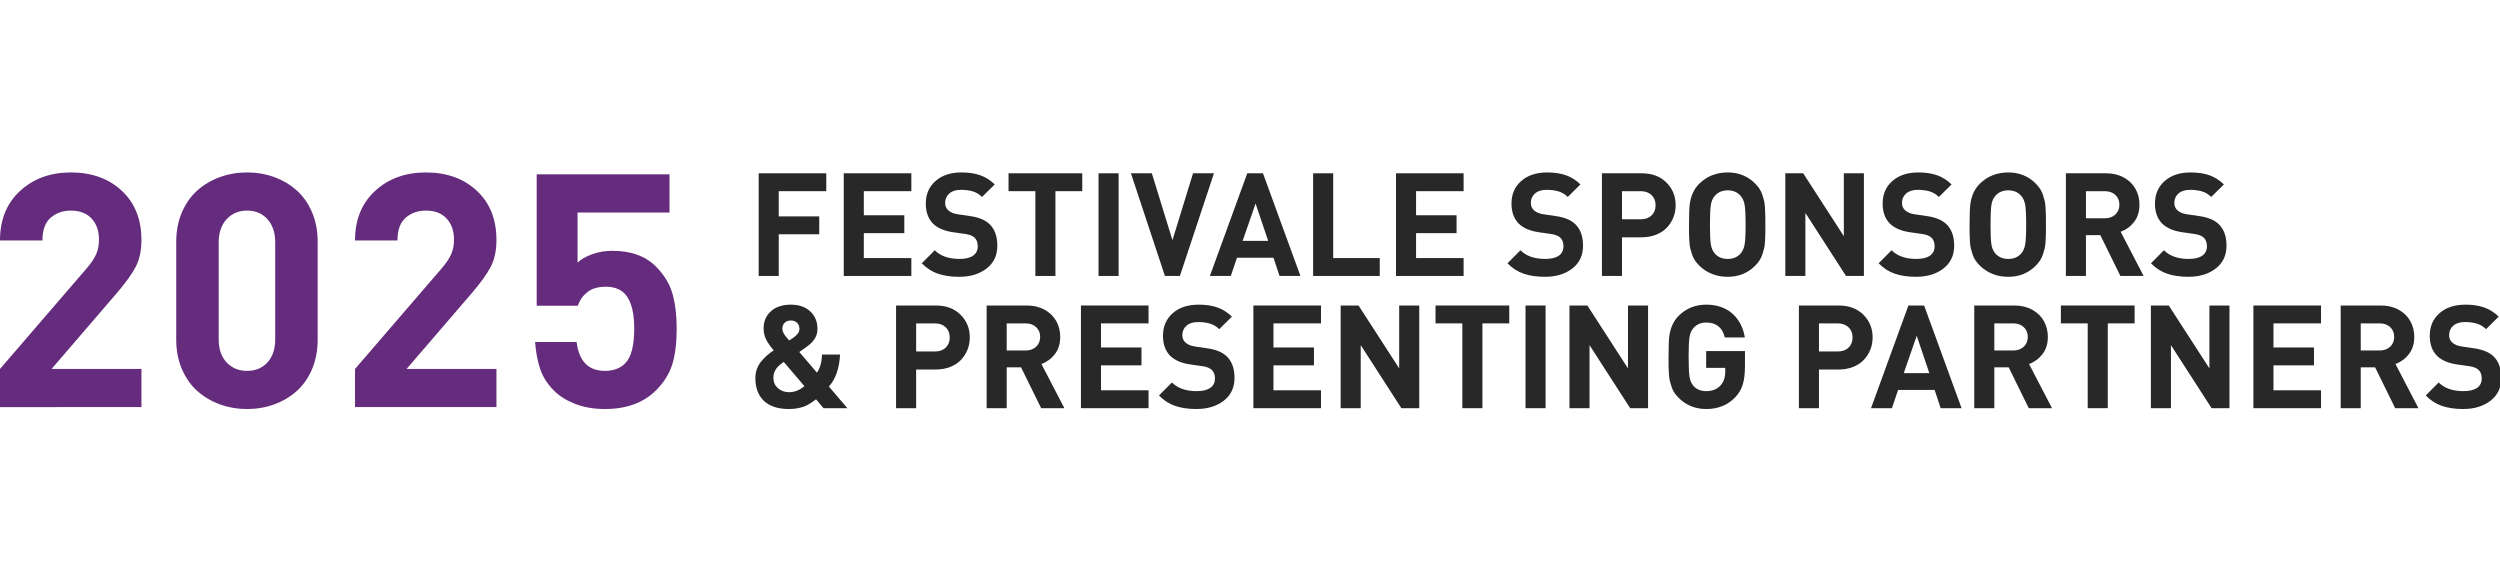 <?xml version="1.0" encoding="UTF-8"?>
<svg id="Layer_1" data-name="Layer 1" xmlns="http://www.w3.org/2000/svg" width="890" height="207" viewBox="0 0 890 207">
  <defs>
    <style>
      .cls-1 {
        fill: #282828;
      }

      .cls-1, .cls-2 {
        stroke-width: 0px;
      }

      .cls-2 {
        fill: #652b7c;
      }
    </style>
  </defs>
  <g>
    <path class="cls-1" d="M270.087,98.243v-36.553h24.068v6.368h-16.923v8.975h14.416v6.368h-14.416v14.842h-7.145Z"/>
    <path class="cls-1" d="M300.373,98.243v-36.553h24.068v6.368h-16.923v8.574h14.416v6.368h-14.416v8.875h16.923v6.368h-24.068Z"/>
    <path class="cls-1" d="M328.151,93.731l4.613-4.638c2.056,2.056,4.997,3.084,8.825,3.084,2.106,0,3.714-.384,4.826-1.153,1.111-.768,1.667-1.889,1.667-3.359,0-1.337-.385-2.365-1.153-3.084-.685-.635-1.764-1.061-3.234-1.279l-4.412-.627c-3.076-.451-5.432-1.454-7.07-3.009-1.755-1.755-2.632-4.153-2.632-7.195,0-3.309,1.149-5.984,3.447-8.023,2.298-2.039,5.394-3.059,9.289-3.059,2.557,0,4.776.334,6.656,1.003,1.88.669,3.598,1.755,5.152,3.259l-4.513,4.463c-1.036-1.003-2.177-1.676-3.422-2.018-1.245-.343-2.603-.514-4.074-.514-1.822,0-3.218.44-4.187,1.319-.97.88-1.454,1.989-1.454,3.329,0,1.072.359,1.943,1.077,2.613.818.754,1.946,1.231,3.383,1.432l4.311.637c3.077.417,5.401,1.358,6.973,2.825,1.89,1.784,2.834,4.359,2.834,7.726,0,3.443-1.275,6.151-3.823,8.123-2.549,1.972-5.796,2.958-9.74,2.958-2.892,0-5.407-.364-7.546-1.091-2.14-.727-4.07-1.968-5.791-3.723Z"/>
    <path class="cls-1" d="M359.038,68.058v-6.368h26.249v6.368h-9.552v30.185h-7.145v-30.185h-9.552Z"/>
    <path class="cls-1" d="M391.079,98.243v-36.553h7.145v36.553h-7.145Z"/>
    <path class="cls-1" d="M402.612,61.69h7.446l7.333,23.817,7.333-23.817h7.446l-12.126,36.553h-5.331l-12.101-36.553Z"/>
    <path class="cls-1" d="M430.716,98.243l13.313-36.553h5.591l13.338,36.553h-7.446l-2.156-6.493h-12.987l-2.206,6.493h-7.446ZM442.374,85.758h9.101l-4.488-13.288-4.613,13.288Z"/>
    <path class="cls-1" d="M467.47,98.243v-36.553h7.145v30.185h16.572v6.368h-23.717Z"/>
    <path class="cls-1" d="M496.978,98.243v-36.553h24.068v6.368h-16.923v8.574h14.416v6.368h-14.416v8.875h16.923v6.368h-24.068Z"/>
    <path class="cls-1" d="M536.665,93.731l4.613-4.638c2.056,2.056,4.997,3.084,8.825,3.084,2.106,0,3.714-.384,4.826-1.153,1.111-.768,1.667-1.889,1.667-3.359,0-1.337-.385-2.365-1.153-3.084-.685-.635-1.764-1.061-3.234-1.279l-4.412-.627c-3.076-.451-5.432-1.454-7.07-3.009-1.755-1.755-2.632-4.153-2.632-7.195,0-3.309,1.149-5.984,3.447-8.023,2.298-2.039,5.394-3.059,9.289-3.059,2.557,0,4.776.334,6.656,1.003s3.598,1.755,5.152,3.259l-4.513,4.463c-1.036-1.003-2.177-1.676-3.422-2.018-1.245-.343-2.603-.514-4.074-.514-1.822,0-3.218.44-4.187,1.319-.97.88-1.454,1.989-1.454,3.329,0,1.072.359,1.943,1.077,2.613.818.754,1.946,1.231,3.383,1.432l4.311.637c3.077.417,5.401,1.358,6.973,2.825,1.89,1.784,2.834,4.359,2.834,7.726,0,3.443-1.275,6.151-3.823,8.123-2.549,1.972-5.796,2.958-9.74,2.958-2.892,0-5.407-.364-7.546-1.091-2.14-.727-4.07-1.968-5.791-3.723Z"/>
    <path class="cls-1" d="M570.285,98.243v-36.553h14.165c3.66,0,6.589,1.095,8.787,3.284s3.297,4.889,3.297,8.098c0,1.554-.28,3.021-.84,4.4-.56,1.379-1.345,2.591-2.357,3.635-1.011,1.045-2.286,1.868-3.823,2.469s-3.226.903-5.064.903h-7.02v13.764h-7.145ZM577.43,78.061h6.669c1.605,0,2.887-.455,3.848-1.366s1.442-2.118,1.442-3.623-.481-2.716-1.442-3.635-2.244-1.379-3.848-1.379h-6.669v10.003Z"/>
    <path class="cls-1" d="M601.286,80.48v-.501c0-3.696.104-6.238.313-7.627.444-2.877,1.563-5.202,3.356-6.975,2.716-2.659,6.088-3.989,10.119-3.989,3.895,0,7.16,1.33,9.795,3.99.597.603,1.106,1.226,1.529,1.87.423.644.767,1.38,1.032,2.208.265.828.472,1.551.621,2.17.149.619.249,1.497.298,2.635.05,1.137.083,2.016.099,2.635.017.619.025,1.646.025,3.082,0,1.436-.004,2.463-.013,3.081-.008.618-.041,1.495-.099,2.631-.058,1.136-.161,2.013-.31,2.631-.15.618-.357,1.34-.622,2.167-.265.827-.609,1.562-1.032,2.205-.422.643-.932,1.266-1.529,1.867-2.635,2.656-5.901,3.984-9.796,3.984-4.031,0-7.405-1.327-10.121-3.983-.598-.585-1.11-1.19-1.537-1.817-.427-.626-.773-1.336-1.038-2.129-.265-.793-.475-1.499-.628-2.117-.154-.618-.266-1.457-.336-2.518-.069-1.061-.109-1.912-.117-2.556-.008-.643-.013-1.624-.013-2.944ZM609.082,72.829c-.225,1.294-.338,3.677-.338,7.15,0,3.473.112,5.857.338,7.15.225,1.294.689,2.334,1.389,3.118,1.117,1.286,2.652,1.928,4.604,1.928,1.935,0,3.461-.643,4.579-1.928.7-.785,1.172-1.833,1.414-3.143s.363-3.686.363-7.125-.121-5.815-.363-7.125c-.242-1.311-.713-2.358-1.414-3.143-1.134-1.302-2.661-1.953-4.579-1.953-1.935,0-3.469.651-4.604,1.953-.7.785-1.164,1.824-1.389,3.118Z"/>
    <path class="cls-1" d="M635.57,98.243v-36.553h6.368l14.466,22.388v-22.388h7.145v36.553h-6.368l-14.466-22.438v22.438h-7.145Z"/>
    <path class="cls-1" d="M668.789,93.731l4.613-4.638c2.056,2.056,4.997,3.084,8.825,3.084,2.106,0,3.715-.384,4.826-1.153,1.111-.768,1.667-1.889,1.667-3.359,0-1.337-.384-2.365-1.153-3.084-.685-.635-1.763-1.061-3.234-1.279l-4.412-.627c-3.075-.451-5.432-1.454-7.07-3.009-1.755-1.755-2.632-4.153-2.632-7.195,0-3.309,1.149-5.984,3.447-8.023,2.298-2.039,5.394-3.059,9.289-3.059,2.557,0,4.776.334,6.656,1.003s3.598,1.755,5.152,3.259l-4.513,4.463c-1.036-1.003-2.177-1.676-3.422-2.018s-2.603-.514-4.074-.514c-1.822,0-3.217.44-4.187,1.319-.969.88-1.454,1.989-1.454,3.329,0,1.072.359,1.943,1.077,2.613.819.754,1.946,1.231,3.383,1.432l4.311.637c3.077.417,5.401,1.358,6.973,2.825,1.89,1.784,2.834,4.359,2.834,7.726,0,3.443-1.274,6.151-3.823,8.123-2.549,1.972-5.796,2.958-9.74,2.958-2.892,0-5.407-.364-7.546-1.091s-4.07-1.968-5.791-3.723Z"/>
    <path class="cls-1" d="M701.168,80.48v-.501c0-3.696.104-6.238.313-7.627.444-2.877,1.563-5.202,3.356-6.975,2.716-2.659,6.088-3.989,10.119-3.989,3.895,0,7.16,1.33,9.795,3.99.597.603,1.106,1.226,1.529,1.87.423.644.767,1.38,1.032,2.208.265.828.472,1.551.621,2.17.149.619.249,1.497.298,2.635.05,1.137.083,2.016.099,2.635.017.619.025,1.646.025,3.082,0,1.436-.004,2.463-.013,3.081-.008.618-.041,1.495-.099,2.631-.058,1.136-.161,2.013-.31,2.631-.15.618-.357,1.34-.622,2.167-.265.827-.609,1.562-1.032,2.205-.422.643-.932,1.266-1.529,1.867-2.635,2.656-5.901,3.984-9.796,3.984-4.031,0-7.405-1.327-10.121-3.983-.598-.585-1.11-1.19-1.537-1.817-.427-.626-.773-1.336-1.038-2.129-.265-.793-.475-1.499-.628-2.117-.154-.618-.266-1.457-.336-2.518-.069-1.061-.109-1.912-.117-2.556-.008-.643-.013-1.624-.013-2.944ZM708.964,72.829c-.225,1.294-.338,3.677-.338,7.15,0,3.473.112,5.857.338,7.15.225,1.294.689,2.334,1.389,3.118,1.117,1.286,2.652,1.928,4.604,1.928,1.935,0,3.461-.643,4.579-1.928.7-.785,1.172-1.833,1.414-3.143.242-1.311.363-3.686.363-7.125s-.121-5.815-.363-7.125c-.242-1.311-.713-2.358-1.414-3.143-1.134-1.302-2.661-1.953-4.579-1.953-1.935,0-3.469.651-4.604,1.953-.7.785-1.164,1.824-1.389,3.118Z"/>
    <path class="cls-1" d="M735.452,98.243v-36.553h14.329c2.409,0,4.525.51,6.349,1.529s3.2,2.369,4.128,4.049c.928,1.68,1.393,3.548,1.393,5.603,0,2.434-.633,4.473-1.9,6.118-1.266,1.645-2.864,2.82-4.793,3.524l8.173,15.729h-8.274l-7.146-14.541h-5.114v14.541h-7.145ZM742.597,77.71h6.719c1.554,0,2.808-.451,3.761-1.354s1.429-2.064,1.429-3.485-.476-2.578-1.429-3.472-2.206-1.341-3.761-1.341h-6.719v9.652Z"/>
    <path class="cls-1" d="M765.738,93.731l4.613-4.638c2.056,2.056,4.997,3.084,8.825,3.084,2.106,0,3.715-.384,4.826-1.153,1.111-.768,1.667-1.889,1.667-3.359,0-1.337-.384-2.365-1.153-3.084-.685-.635-1.763-1.061-3.234-1.279l-4.412-.627c-3.075-.451-5.432-1.454-7.07-3.009-1.755-1.755-2.632-4.153-2.632-7.195,0-3.309,1.149-5.984,3.447-8.023,2.298-2.039,5.394-3.059,9.289-3.059,2.557,0,4.776.334,6.656,1.003s3.598,1.755,5.152,3.259l-4.513,4.463c-1.036-1.003-2.177-1.676-3.422-2.018s-2.603-.514-4.074-.514c-1.822,0-3.217.44-4.187,1.319-.969.88-1.454,1.989-1.454,3.329,0,1.072.359,1.943,1.077,2.613.819.754,1.946,1.231,3.383,1.432l4.311.637c3.077.417,5.401,1.358,6.973,2.825,1.89,1.784,2.834,4.359,2.834,7.726,0,3.443-1.274,6.151-3.823,8.123-2.549,1.972-5.796,2.958-9.74,2.958-2.892,0-5.407-.364-7.546-1.091s-4.07-1.968-5.791-3.723Z"/>
    <path class="cls-1" d="M268.909,134.559c0-1.124.182-2.19.547-3.197.365-1.007.884-1.913,1.555-2.718.671-.806,1.352-1.51,2.04-2.114.688-.604,1.48-1.208,2.376-1.812-.495-.587-.899-1.086-1.212-1.498-.313-.411-.68-.964-1.1-1.661s-.738-1.435-.952-2.215c-.214-.781-.321-1.582-.321-2.404,0-2.529.87-4.575,2.61-6.139,1.74-1.564,4.108-2.346,7.105-2.346,2.866,0,5.16.799,6.882,2.396,1.721,1.597,2.582,3.661,2.582,6.19,0,1.343-.324,2.521-.972,3.537-.648,1.015-1.594,1.967-2.838,2.856-1.142.839-2.028,1.469-2.659,1.888l6.264,7.324c1.124-1.527,1.735-3.674,1.834-6.443h6.418c-.272,4.95-1.596,8.751-3.973,11.402l6.569,7.705h-8.504l-2.65-3.155c-1.356,1.028-2.457,1.749-3.304,2.163-1.83.862-3.923,1.293-6.278,1.293-3.948,0-6.938-.967-8.97-2.9-2.032-1.934-3.048-4.65-3.048-8.151ZM275.327,134.459c0,1.511.531,2.748,1.595,3.713s2.382,1.447,3.956,1.447c1.99,0,3.82-.722,5.49-2.165l-7.353-8.608c-.819.571-1.476,1.095-1.969,1.573-.494.478-.903,1.061-1.229,1.75-.326.688-.489,1.451-.489,2.29ZM278.511,117.092c0,.42.13.881.39,1.384.26.504.52.914.78,1.233.26.319.675.814,1.246,1.485l1.561-1.007c1.409-.99,2.115-2.022,2.115-3.096,0-.872-.273-1.589-.818-2.152-.545-.562-1.288-.843-2.228-.843-.973,0-1.724.277-2.253.831-.529.554-.793,1.275-.793,2.164Z"/>
    <path class="cls-1" d="M319,145.31v-36.553h14.165c3.66,0,6.589,1.095,8.787,3.284,2.198,2.19,3.297,4.889,3.297,8.098,0,1.554-.28,3.021-.84,4.4-.56,1.379-1.346,2.591-2.357,3.635-1.011,1.045-2.286,1.868-3.823,2.469-1.538.602-3.226.903-5.064.903h-7.02v13.764h-7.145ZM326.146,125.128h6.669c1.605,0,2.887-.455,3.848-1.366.961-.911,1.442-2.118,1.442-3.623s-.481-2.716-1.442-3.635c-.961-.919-2.244-1.379-3.848-1.379h-6.669v10.003Z"/>
    <path class="cls-1" d="M351.241,145.31v-36.553h14.329c2.409,0,4.525.51,6.349,1.529,1.823,1.02,3.2,2.369,4.128,4.049.928,1.68,1.393,3.548,1.393,5.603,0,2.434-.633,4.473-1.9,6.118-1.266,1.645-2.864,2.82-4.793,3.525l8.173,15.729h-8.274l-7.146-14.541h-5.114v14.541h-7.145ZM358.387,124.777h6.719c1.554,0,2.808-.451,3.761-1.354s1.429-2.064,1.429-3.485c0-1.42-.476-2.578-1.429-3.472-.953-.894-2.206-1.341-3.761-1.341h-6.719v9.652Z"/>
    <path class="cls-1" d="M384.811,145.31v-36.553h24.068v6.368h-16.923v8.574h14.416v6.368h-14.416v8.875h16.923v6.368h-24.068Z"/>
    <path class="cls-1" d="M412.59,140.797l4.613-4.638c2.056,2.056,4.997,3.084,8.825,3.084,2.106,0,3.714-.384,4.826-1.153,1.111-.768,1.667-1.889,1.667-3.359,0-1.337-.385-2.365-1.153-3.084-.685-.635-1.764-1.061-3.234-1.279l-4.412-.627c-3.076-.451-5.432-1.454-7.07-3.009-1.755-1.755-2.632-4.153-2.632-7.195,0-3.309,1.149-5.983,3.447-8.023,2.298-2.039,5.394-3.059,9.289-3.059,2.557,0,4.776.335,6.656,1.003,1.88.669,3.598,1.755,5.152,3.259l-4.513,4.463c-1.036-1.003-2.177-1.676-3.422-2.018-1.245-.342-2.603-.514-4.074-.514-1.822,0-3.218.44-4.187,1.319-.97.879-1.454,1.989-1.454,3.329,0,1.072.359,1.943,1.077,2.613.818.753,1.946,1.231,3.383,1.432l4.311.637c3.077.417,5.401,1.359,6.973,2.825,1.89,1.783,2.834,4.359,2.834,7.726,0,3.443-1.275,6.151-3.823,8.123-2.549,1.972-5.796,2.958-9.74,2.958-2.892,0-5.407-.364-7.546-1.091-2.14-.727-4.07-1.968-5.791-3.723Z"/>
    <path class="cls-1" d="M446.21,145.31v-36.553h24.068v6.368h-16.923v8.574h14.416v6.368h-14.416v8.875h16.923v6.368h-24.068Z"/>
    <path class="cls-1" d="M477.273,145.31v-36.553h6.368l14.466,22.388v-22.388h7.145v36.553h-6.368l-14.466-22.438v22.438h-7.145Z"/>
    <path class="cls-1" d="M511.043,115.125v-6.368h26.249v6.368h-9.552v30.185h-7.145v-30.185h-9.552Z"/>
    <path class="cls-1" d="M543.084,145.31v-36.553h7.145v36.553h-7.145Z"/>
    <path class="cls-1" d="M558.728,145.31v-36.553h6.368l14.466,22.388v-22.388h7.145v36.553h-6.368l-14.466-22.438v22.438h-7.145Z"/>
    <path class="cls-1" d="M594.002,127.545v-.503c0-3.696.1-6.237.301-7.625.435-2.876,1.529-5.2,3.284-6.973,2.658-2.659,5.942-3.988,9.853-3.988,1.648,0,3.172.209,4.571.627,1.399.418,2.61.987,3.634,1.705,1.024.719,1.919,1.576,2.686,2.57.766.994,1.378,2.056,1.836,3.184s.787,2.328.987,3.598h-7.12c-.852-3.543-3.05-5.315-6.594-5.315-1.905,0-3.426.65-4.563,1.951-.702.783-1.166,1.821-1.391,3.113-.226,1.292-.338,3.679-.338,7.16,0,3.481.113,5.88.338,7.196s.689,2.357,1.391,3.124c1.086,1.25,2.607,1.874,4.563,1.874,2.123,0,3.819-.683,5.089-2.05,1.103-1.233,1.655-2.849,1.655-4.849v-1.375h-6.794v-5.992h13.814v5.34c0,2.674-.262,4.868-.787,6.581-.525,1.714-1.42,3.23-2.686,4.55-2.681,2.775-6.112,4.162-10.292,4.162-3.911,0-7.195-1.328-9.853-3.984-.585-.585-1.086-1.19-1.504-1.817-.418-.626-.756-1.336-1.015-2.13-.259-.793-.464-1.499-.614-2.117s-.259-1.457-.326-2.518-.104-1.912-.113-2.556c-.008-.643-.013-1.625-.013-2.945Z"/>
    <path class="cls-1" d="M640.408,145.31v-36.553h14.165c3.66,0,6.589,1.095,8.787,3.284,2.198,2.19,3.297,4.889,3.297,8.098,0,1.554-.28,3.021-.84,4.4-.56,1.379-1.345,2.591-2.357,3.635-1.011,1.045-2.286,1.868-3.823,2.469s-3.226.903-5.064.903h-7.02v13.764h-7.145ZM647.554,125.128h6.669c1.605,0,2.887-.455,3.848-1.366.961-.911,1.442-2.118,1.442-3.623s-.481-2.716-1.442-3.635c-.961-.919-2.244-1.379-3.848-1.379h-6.669v10.003Z"/>
    <path class="cls-1" d="M666.081,145.31l13.313-36.553h5.591l13.338,36.553h-7.446l-2.156-6.493h-12.987l-2.206,6.493h-7.446ZM677.739,132.825h9.101l-4.488-13.288-4.613,13.288Z"/>
    <path class="cls-1" d="M702.835,145.31v-36.553h14.329c2.409,0,4.525.51,6.349,1.529,1.823,1.02,3.2,2.369,4.128,4.049.928,1.68,1.393,3.548,1.393,5.603,0,2.434-.633,4.473-1.9,6.118-1.266,1.645-2.864,2.82-4.793,3.525l8.173,15.729h-8.274l-7.146-14.541h-5.114v14.541h-7.145ZM709.98,124.777h6.719c1.554,0,2.808-.451,3.761-1.354s1.429-2.064,1.429-3.485c0-1.42-.476-2.578-1.429-3.472-.953-.894-2.206-1.341-3.761-1.341h-6.719v9.652Z"/>
    <path class="cls-1" d="M733.672,115.125v-6.368h26.249v6.368h-9.552v30.185h-7.145v-30.185h-9.552Z"/>
    <path class="cls-1" d="M765.713,145.31v-36.553h6.368l14.466,22.388v-22.388h7.145v36.553h-6.368l-14.466-22.438v22.438h-7.145Z"/>
    <path class="cls-1" d="M802.216,145.31v-36.553h24.068v6.368h-16.923v8.574h14.416v6.368h-14.416v8.875h16.923v6.368h-24.068Z"/>
    <path class="cls-1" d="M833.279,145.31v-36.553h14.329c2.409,0,4.525.51,6.349,1.529,1.823,1.02,3.199,2.369,4.128,4.049s1.393,3.548,1.393,5.603c0,2.434-.633,4.473-1.9,6.118-1.266,1.645-2.864,2.82-4.793,3.525l8.173,15.729h-8.274l-7.146-14.541h-5.114v14.541h-7.145ZM840.424,124.777h6.719c1.554,0,2.808-.451,3.761-1.354.953-.903,1.429-2.064,1.429-3.485,0-1.42-.476-2.578-1.429-3.472-.953-.894-2.206-1.341-3.761-1.341h-6.719v9.652Z"/>
    <path class="cls-1" d="M863.564,140.797l4.613-4.638c2.056,2.056,4.997,3.084,8.825,3.084,2.106,0,3.714-.384,4.826-1.153,1.111-.768,1.667-1.889,1.667-3.359,0-1.337-.385-2.365-1.153-3.084-.686-.635-1.764-1.061-3.234-1.279l-4.412-.627c-3.075-.451-5.432-1.454-7.07-3.009-1.755-1.755-2.632-4.153-2.632-7.195,0-3.309,1.149-5.983,3.447-8.023,2.298-2.039,5.394-3.059,9.289-3.059,2.557,0,4.776.335,6.656,1.003,1.88.669,3.598,1.755,5.152,3.259l-4.513,4.463c-1.037-1.003-2.177-1.676-3.422-2.018-1.245-.342-2.604-.514-4.074-.514-1.822,0-3.218.44-4.187,1.319-.969.879-1.454,1.989-1.454,3.329,0,1.072.359,1.943,1.077,2.613.819.753,1.946,1.231,3.382,1.432l4.311.637c3.077.417,5.401,1.359,6.973,2.825,1.89,1.783,2.834,4.359,2.834,7.726,0,3.443-1.275,6.151-3.823,8.123-2.549,1.972-5.796,2.958-9.74,2.958-2.892,0-5.407-.364-7.546-1.091-2.14-.727-4.07-1.968-5.791-3.723Z"/>
  </g>
  <g>
    <path class="cls-2" d="M0,144.929v-13.582l30.972-35.953c1.553-1.82,2.652-3.479,3.296-4.977.644-1.498.966-3.195.966-5.091,0-3.148-.881-5.661-2.643-7.538s-4.215-2.816-7.359-2.816c-2.841,0-5.238.843-7.189,2.529-1.952,1.686-2.927,4.386-2.927,8.098H0c0-7.388,2.387-13.27,7.161-17.646s10.798-6.564,18.072-6.564c7.409,0,13.447,2.17,18.116,6.51,4.668,4.34,7.003,10.187,7.003,17.54,0,3.717-.663,6.864-1.986,9.443-1.324,2.578-3.612,5.765-6.864,9.557l-23.146,26.907h31.995v13.582H0Z"/>
    <path class="cls-2" d="M62.74,120.947v-34.893c0-3.864.682-7.369,2.046-10.513,1.364-3.144,3.201-5.74,5.512-7.786,2.311-2.046,4.982-3.618,8.013-4.717,3.031-1.099,6.251-1.648,9.661-1.648s6.621.55,9.633,1.648c3.012,1.099,5.673,2.671,7.985,4.717,2.311,2.046,4.139,4.641,5.484,7.786,1.345,3.145,2.017,6.649,2.017,10.513v34.893c0,3.864-.673,7.369-2.017,10.513-1.345,3.145-3.173,5.74-5.484,7.786-2.311,2.046-4.973,3.618-7.985,4.717s-6.223,1.648-9.633,1.648-6.63-.55-9.661-1.648c-3.031-1.099-5.702-2.671-8.013-4.717-2.311-2.046-4.149-4.641-5.512-7.786-1.364-3.144-2.046-6.649-2.046-10.513ZM77.856,120.833c0,3.448.938,6.176,2.813,8.183,1.875,2.008,4.309,3.012,7.303,3.012,2.993,0,5.408-1.004,7.246-3.012,1.837-2.008,2.756-4.736,2.756-8.183v-34.552c0-3.447-.919-6.194-2.756-8.24-1.838-2.046-4.253-3.069-7.246-3.069-2.993,0-5.427,1.023-7.303,3.069s-2.813,4.793-2.813,8.24v34.552Z"/>
    <path class="cls-2" d="M126.389,144.929v-13.582l30.972-35.953c1.553-1.82,2.652-3.479,3.296-4.977.644-1.498.966-3.195.966-5.091,0-3.148-.881-5.661-2.643-7.538s-4.215-2.816-7.359-2.816c-2.841,0-5.238.843-7.189,2.529-1.952,1.686-2.927,4.386-2.927,8.098h-15.117c0-7.388,2.387-13.27,7.161-17.646s10.798-6.564,18.072-6.564c7.409,0,13.447,2.17,18.116,6.51,4.668,4.34,7.003,10.187,7.003,17.54,0,3.717-.663,6.864-1.986,9.443-1.324,2.578-3.612,5.765-6.864,9.557l-23.146,26.907h31.995v13.582h-50.351Z"/>
    <path class="cls-2" d="M190.493,121.742h14.776c.831,6.858,4.194,10.286,10.088,10.286,3.022,0,5.421-.89,7.197-2.671,2.153-2.16,3.23-6.289,3.23-12.389,0-4.925-.794-8.638-2.381-11.139s-4.156-3.751-7.707-3.751c-2.834,0-5.053.654-6.659,1.961s-2.711,2.908-3.315,4.802h-14.662v-46.771h47.282v13.582h-32.734v17.844c1.209-1.174,2.928-2.169,5.156-2.984,2.229-.814,4.648-1.222,7.255-1.222,6.606,0,11.76,1.857,15.461,5.569,2.982,2.993,4.964,6.261,5.946,9.803.982,3.543,1.473,7.644,1.473,12.304,0,5.039-.51,9.244-1.529,12.616-1.019,3.372-2.945,6.479-5.777,9.32-4.456,4.471-10.536,6.706-18.238,6.706-3.995,0-7.552-.616-10.668-1.847-3.118-1.231-5.628-2.813-7.532-4.745-2.315-2.349-3.939-4.925-4.873-7.729-.934-2.803-1.531-5.986-1.792-9.547Z"/>
  </g>
</svg>